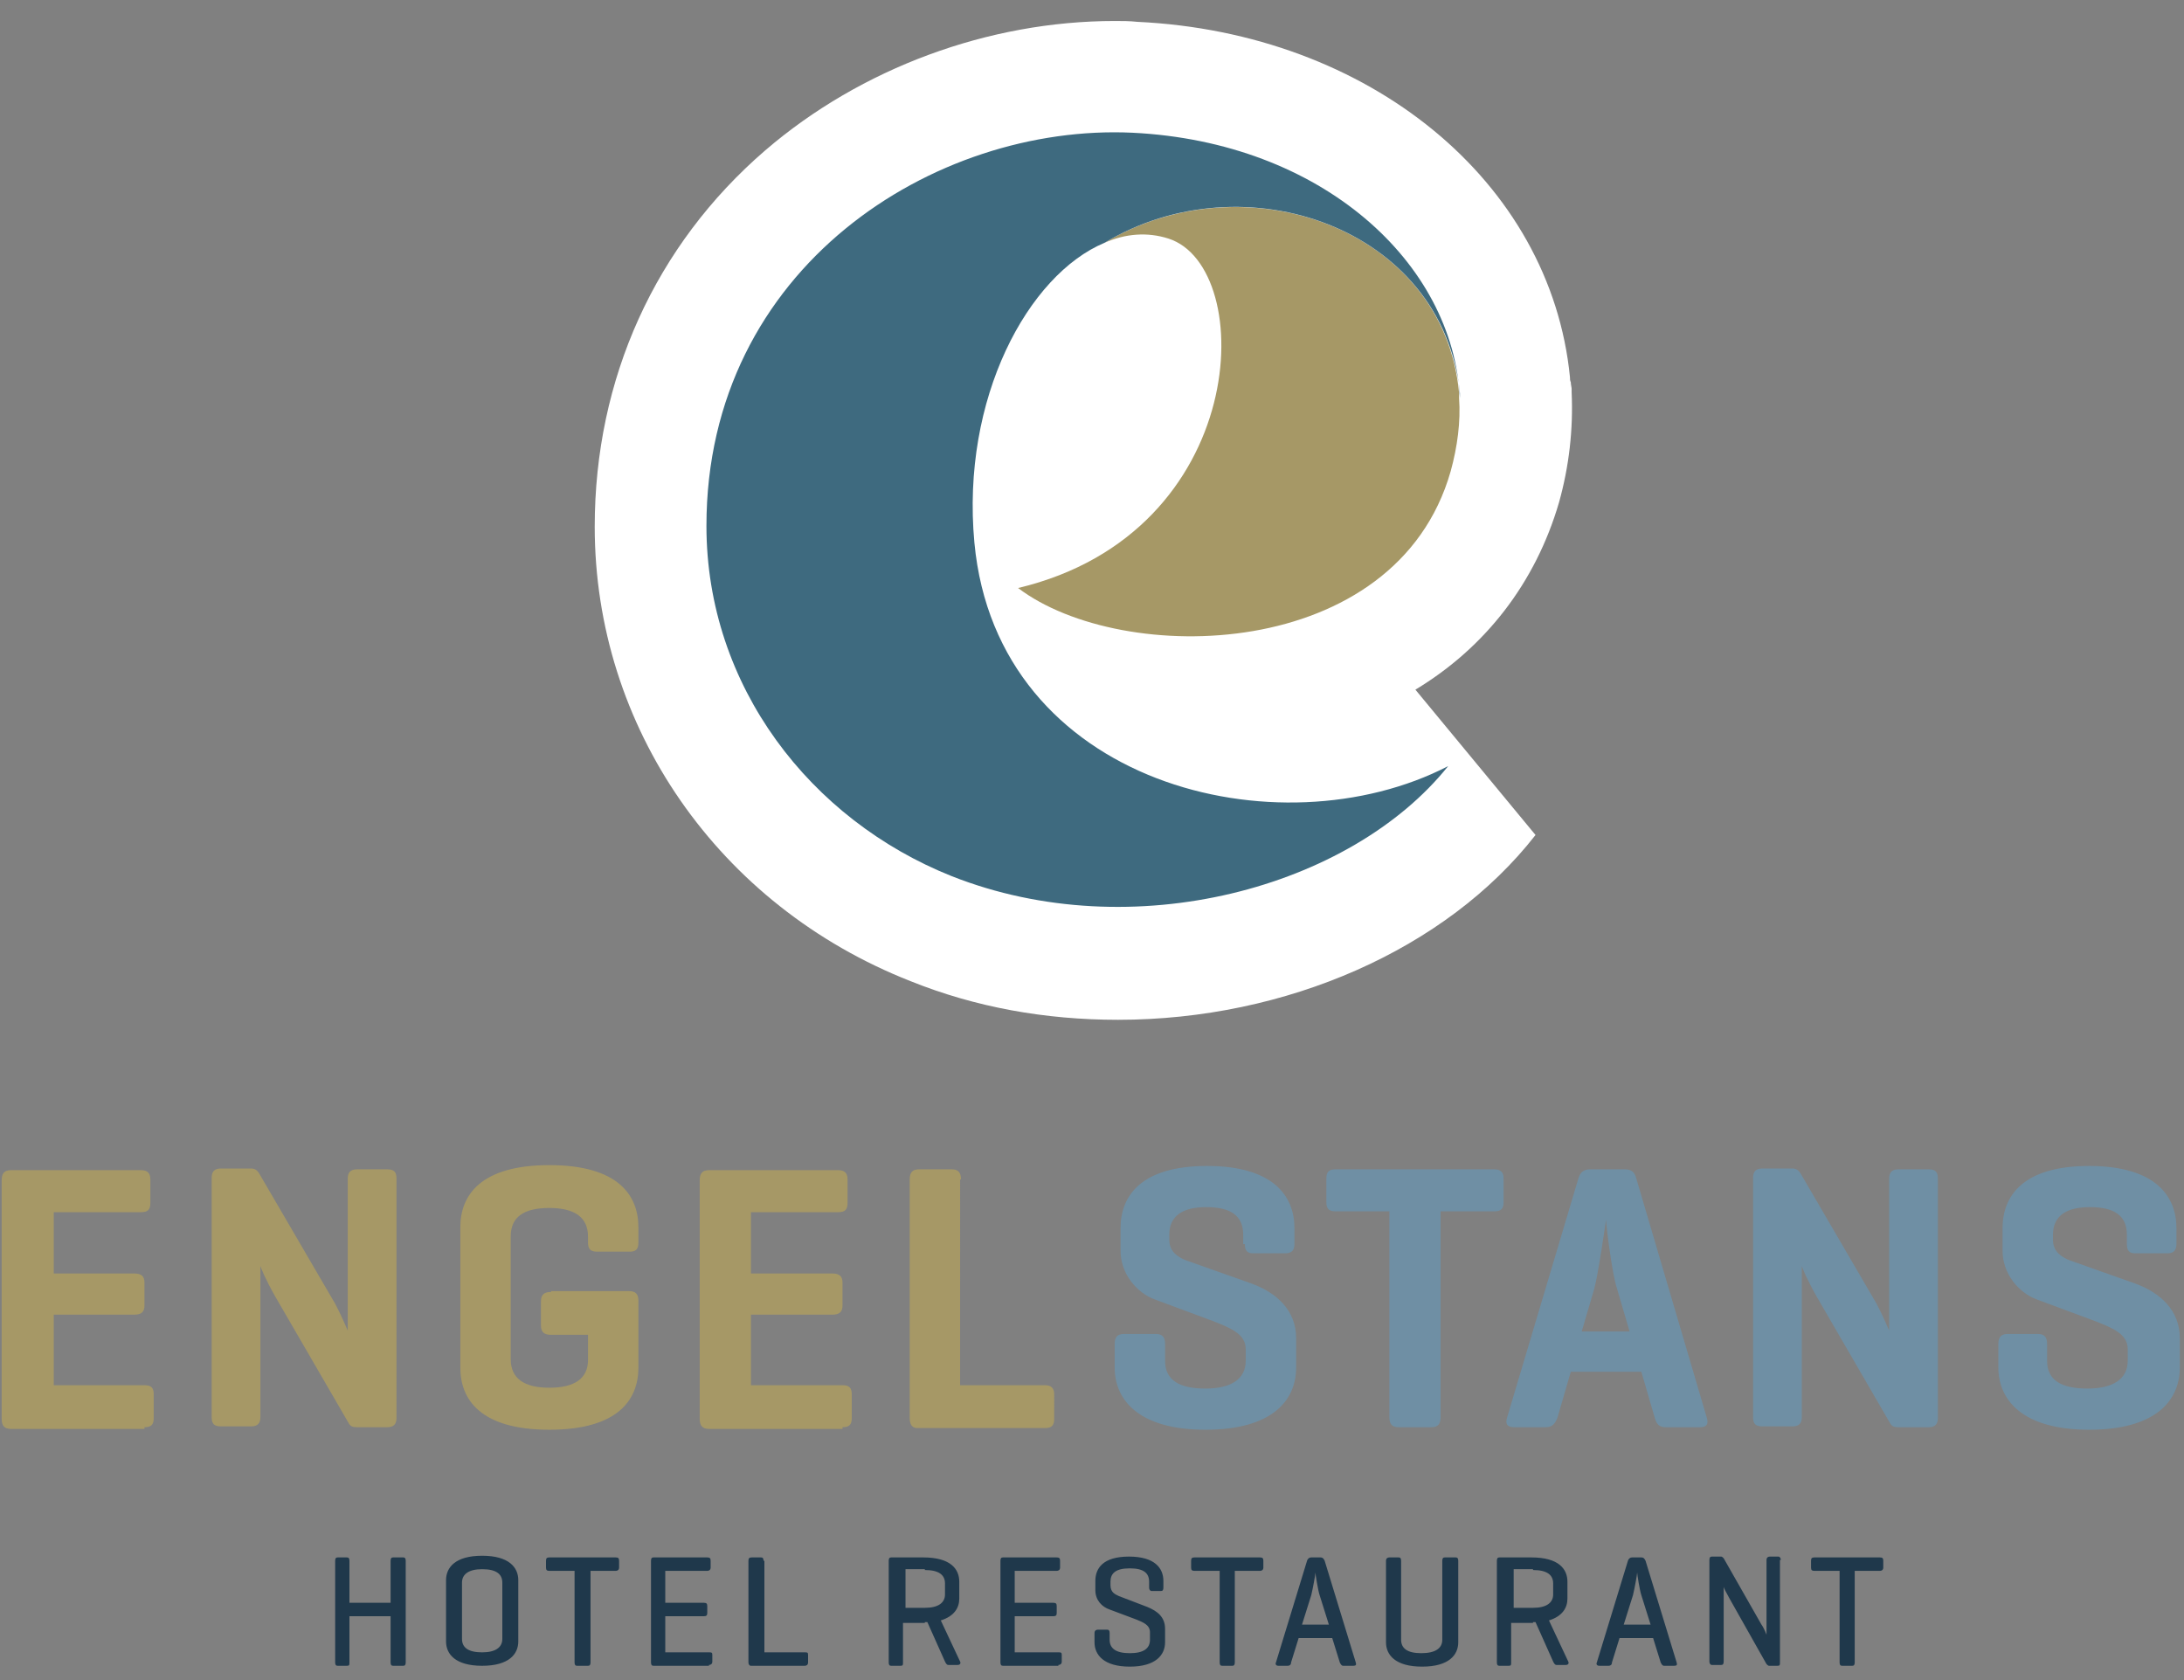 <?xml version="1.0" encoding="utf-8"?>
<!-- Generator: Adobe Illustrator 21.1.0, SVG Export Plug-In . SVG Version: 6.00 Build 0)  -->
<svg version="1.1" id="Ebene_1" xmlns="http://www.w3.org/2000/svg" xmlns:xlink="http://www.w3.org/1999/xlink" x="0px" y="0px"
	 viewBox="0 0 260 200" style="enable-background:new 0 0 260 200;" xml:space="preserve">
<rect x="0" y="0" width="260" height="200" fill="#808080" stroke="none"/>
<style type="text/css">
	.st0{fill:#FFFFFF;}
	.st1{fill:#6F8FA4;}
	.st2{fill:#A69866;}
	.st3{fill:#3E6A7F;}
	.st4{fill:#1F384B;}
</style>
<g>
	<path class="st0" d="M133.1,121.4c-8.7,0-17-1.5-24.7-4.6c-22.9-9-37.6-30.3-37.6-54.1c0-17.6,7.2-33.5,20.3-44.8
		c11.4-9.8,26.6-15.4,41.6-15.4c0.9,0,1.8,0,2.7,0.1c27.6,1.3,49.2,19,51.5,42.3c0,0.2,0,0.4,0.1,0.6c0,0.3,0.1,0.6,0.1,0.8l0,0.4
		c0.2,4.4-0.3,8.8-1.5,13.1c-2.8,9.6-8.8,17.3-17.1,22.3l14.3,17.3C172.2,113,153.1,121.4,133.1,121.4"/>
	<path class="st1" d="M253.2,148.1c0,0.8,0.3,1.1,1,1.1h3.8c0.8,0,1.1-0.4,1.1-1.1v-1.9c0-3.8-2.5-7.4-10.4-7.4
		c-7.9,0-10.3,3.6-10.3,7.4v2.7c0,2.7,1.9,5,4.1,5.8l7,2.6c2,0.8,3.8,1.5,3.8,3.3v1.4c0,2.2-1.8,3.3-4.8,3.3c-3.1,0-4.8-1-4.8-3.3
		v-2c0-0.8-0.3-1.2-1.1-1.2H239c-0.8,0-1.1,0.4-1.1,1.2v2.8c0,3.8,2.8,7.4,10.8,7.4c8.1,0,10.8-3.6,10.8-7.4v-3.5
		c0-3.3-2.3-5.4-5.3-6.5l-7.9-2.8c-0.7-0.3-1.9-0.9-1.9-2.4V147c0-2.2,1.5-3.3,4.4-3.3c2.9,0,4.4,1,4.4,3.3V148.1z M230.7,140.3
		c0-0.8-0.3-1.1-1.1-1.1H226c-0.8,0-1.1,0.4-1.1,1.1v18.1c0,0-0.8-1.9-1.5-3.2l-9.1-15.6c-0.2-0.3-0.5-0.5-0.9-0.5h-3.6
		c-0.8,0-1.1,0.4-1.1,1.1v28.5c0,0.8,0.3,1.1,1.1,1.1h3.6c0.8,0,1.1-0.4,1.1-1.1v-18c0,0.1,0.6,1.6,1.8,3.7l8.7,15
		c0.2,0.4,0.5,0.5,1,0.5h3.6c0.8,0,1.1-0.4,1.1-1.1V140.3z M194,158.5h-5.7l1.5-5.1c0.5-1.9,1.3-7.6,1.4-8.2c0,0.6,0.7,6.4,1.3,8.2
		L194,158.5z M189.3,139.2c-0.8,0-1.2,0.4-1.4,1.1l-8.5,28.5c-0.2,0.7,0,1.1,0.9,1.1h3.7c0.8,0,1.1-0.4,1.4-1.1l1.6-5.5h8.4l1.6,5.5
		c0.2,0.7,0.5,1.1,1.3,1.1h4.1c0.8,0,1-0.4,0.8-1.1l-8.4-28.5c-0.2-0.8-0.6-1.1-1.4-1.1H189.3z M159,139.2c-0.8,0-1.1,0.3-1.1,1.1
		v2.8c0,0.8,0.3,1.1,1.1,1.1h6.4v24.5c0,0.8,0.3,1.2,1.1,1.2h3.9c0.8,0,1.1-0.4,1.1-1.2v-24.5h6.4c0.8,0,1.1-0.3,1.1-1.1v-2.8
		c0-0.8-0.4-1.1-1.1-1.1H159z M148.2,148.1c0,0.8,0.3,1.1,1,1.1h3.8c0.8,0,1.1-0.4,1.1-1.1v-1.9c0-3.8-2.5-7.4-10.4-7.4
		c-7.9,0-10.3,3.6-10.3,7.4v2.7c0,2.7,1.9,5,4.1,5.8l7,2.6c2,0.8,3.8,1.5,3.8,3.3v1.4c0,2.2-1.8,3.3-4.8,3.3c-3.1,0-4.8-1-4.8-3.3
		v-2c0-0.8-0.3-1.2-1.1-1.2h-3.8c-0.8,0-1.1,0.4-1.1,1.2v2.8c0,3.8,2.8,7.4,10.8,7.4c8.1,0,10.8-3.6,10.8-7.4v-3.5
		c0-3.3-2.3-5.4-5.3-6.5l-7.9-2.8c-0.7-0.3-1.9-0.9-1.9-2.4V147c0-2.2,1.5-3.3,4.4-3.3c2.9,0,4.4,1,4.4,3.3V148.1z"/>
	<path class="st2" d="M114.4,140.4c0-0.8-0.3-1.2-1.1-1.2h-3.9c-0.8,0-1.1,0.4-1.1,1.2v28.4c0,0.8,0.3,1.2,0.9,1.2h15.2
		c0.8,0,1.1-0.3,1.1-1.1V166c0-0.8-0.4-1.1-1.1-1.1h-10.1V140.4z M100.3,169.9c0.8,0,1.1-0.3,1.1-1.1V166c0-0.8-0.3-1.1-1.1-1.1
		H89.4v-8.4h9.7c0.8,0,1.2-0.3,1.2-1.1v-2.7c0-0.8-0.4-1.1-1.2-1.1h-9.7v-7.3h10.4c0.8,0,1.1-0.3,1.1-1.1v-2.8
		c0-0.8-0.4-1.1-1.1-1.1H84.4c-0.8,0-1.1,0.4-1.1,1.2v28.4c0,0.8,0.3,1.2,1.1,1.2H100.3z M65.6,153.8c-0.8,0-1.2,0.3-1.2,1.1v2.9
		c0,0.8,0.4,1.1,1.2,1.1h4.4v3c0,2.2-1.6,3.3-4.6,3.3c-3,0-4.6-1.1-4.6-3.4v-14.6c0-2.3,1.5-3.4,4.6-3.4c3,0,4.6,1.1,4.6,3.4v0.7
		c0,0.8,0.3,1.1,1.1,1.1H75c0.8,0,1-0.4,1-1.1v-1.8c0-3.8-2.4-7.4-10.6-7.4c-8.2,0-10.6,3.6-10.6,7.4v16.7c0,3.8,2.4,7.4,10.6,7.4
		c8.2,0,10.6-3.6,10.6-7.4v-8c0-0.8-0.4-1.1-1.1-1.1H65.6z M47.2,140.3c0-0.8-0.3-1.1-1.1-1.1h-3.6c-0.8,0-1.1,0.4-1.1,1.1v18.1
		c0,0-0.8-1.9-1.5-3.2l-9.1-15.6c-0.2-0.3-0.5-0.5-0.9-0.5h-3.6c-0.8,0-1.1,0.4-1.1,1.1v28.5c0,0.8,0.3,1.1,1.1,1.1h3.6
		c0.8,0,1.1-0.4,1.1-1.1v-18c0,0.1,0.6,1.6,1.8,3.7l8.7,15c0.2,0.4,0.5,0.5,1,0.5h3.6c0.8,0,1.1-0.4,1.1-1.1V140.3z M17.2,169.9
		c0.8,0,1.1-0.3,1.1-1.1V166c0-0.8-0.3-1.1-1.1-1.1H6.4v-8.4H16c0.8,0,1.2-0.3,1.2-1.1v-2.7c0-0.8-0.4-1.1-1.2-1.1H6.4v-7.3h10.4
		c0.8,0,1.1-0.3,1.1-1.1v-2.8c0-0.8-0.4-1.1-1.1-1.1H1.3c-0.8,0-1.1,0.4-1.1,1.2v28.4c0,0.8,0.3,1.2,1.1,1.2H17.2z"/>
	<path class="st2" d="M131.5,28.9c2.5-1.1,5.1-1.3,7.6-0.5c10.6,3.4,9.8,35-17.9,41.6c12.4,9.4,45,8.9,51.5-13.9
		c0.8-2.9,1.2-5.9,1-8.7c0-0.2,0-0.4,0-0.6C171.9,27.2,148.2,18.9,131.5,28.9"/>
	<path class="st3" d="M116,64.6c-1.6-17.2,6.4-31.9,15.5-35.7c16.6-10,40.3-1.8,42.3,17.9c0,0.2,0,0.4,0,0.6
		c-0.8-16.1-16.4-30.5-39-31.6c-23.5-1.1-50.7,16-50.7,46.8c0,19.1,12.4,35,29.2,41.7c21.5,8.5,47.5,1.4,59.1-13.1
		C152.3,101.6,118.7,93.5,116,64.6"/>
	<path class="st4" d="M216,185.4c-0.3,0-0.4,0.1-0.4,0.4v0.8c0,0.3,0.1,0.4,0.4,0.4h3v10.9c0,0.3,0.1,0.4,0.3,0.4h1.2
		c0.2,0,0.3-0.1,0.3-0.4v-10.9h3c0.2,0,0.4-0.1,0.4-0.4v-0.8c0-0.3-0.1-0.4-0.4-0.4H216z M212,185.7c0-0.2-0.1-0.4-0.3-0.4h-1
		c-0.2,0-0.4,0.1-0.4,0.4v8.9c0,0-0.3-0.8-0.6-1.2l-4.5-7.9c-0.1-0.1-0.2-0.2-0.3-0.2h-1.1c-0.2,0-0.3,0.1-0.3,0.4v12.1
		c0,0.2,0.1,0.4,0.3,0.4h1.1c0.2,0,0.3-0.1,0.3-0.4v-8.9c0,0.1,0.3,0.7,0.7,1.4l4.4,7.8c0.1,0.1,0.2,0.2,0.3,0.2h1
		c0.3,0,0.3-0.1,0.3-0.4V185.7z M196.5,193.4h-3.2l1.1-3.5c0.2-0.8,0.5-2.5,0.5-2.7c0,0.2,0.3,2.1,0.5,2.7L196.5,193.4z
		 M194.3,185.4c-0.2,0-0.4,0.1-0.5,0.4l-3.7,12.1c-0.1,0.2,0,0.4,0.3,0.4h1.1c0.2,0,0.4-0.1,0.4-0.4l0.9-2.9h4l0.9,2.9
		c0.1,0.2,0.2,0.4,0.4,0.4h1.2c0.3,0,0.4-0.1,0.3-0.4l-3.7-12.1c-0.1-0.2-0.2-0.4-0.5-0.4H194.3z M182.5,186.9
		c1.7,0,2.4,0.6,2.4,1.6v1.3c0,1-0.8,1.6-2.4,1.6h-2.3v-4.6H182.5z M182.5,193.1h0.3l2.1,4.7c0.1,0.2,0.2,0.4,0.4,0.4h1.1
		c0.3,0,0.4-0.2,0.3-0.4l-2.3-4.9c1.6-0.5,2.2-1.5,2.2-2.6v-2c0-1.5-1-2.9-4.3-2.9h-3.8c-0.2,0-0.3,0.1-0.3,0.4v12.1
		c0,0.3,0.1,0.4,0.3,0.4h1.1c0.3,0,0.3-0.1,0.3-0.4v-4.7H182.5z M166.8,185.8c0-0.3-0.1-0.4-0.3-0.4h-1.1c-0.2,0-0.4,0.1-0.4,0.4
		v9.7c0,1.5,1.1,2.9,4.3,2.9c3.2,0,4.3-1.4,4.3-2.9v-9.7c0-0.3-0.1-0.4-0.3-0.4H172c-0.2,0-0.3,0.1-0.3,0.4v9.4c0,1-0.8,1.6-2.5,1.6
		c-1.7,0-2.4-0.6-2.4-1.6V185.8z M158.2,193.4h-3.2l1.1-3.5c0.2-0.8,0.5-2.5,0.5-2.7c0,0.2,0.3,2.1,0.5,2.7L158.2,193.4z
		 M156.1,185.4c-0.2,0-0.4,0.1-0.5,0.4l-3.7,12.1c-0.1,0.2,0,0.4,0.3,0.4h1.1c0.2,0,0.4-0.1,0.4-0.4l0.9-2.9h4l0.9,2.9
		c0.1,0.2,0.2,0.4,0.4,0.4h1.2c0.3,0,0.4-0.1,0.3-0.4l-3.7-12.1c-0.1-0.2-0.2-0.4-0.5-0.4H156.1z M142.2,185.4
		c-0.3,0-0.4,0.1-0.4,0.4v0.8c0,0.3,0.1,0.4,0.4,0.4h3v10.9c0,0.3,0.1,0.4,0.3,0.4h1.2c0.2,0,0.3-0.1,0.3-0.4v-10.9h3
		c0.2,0,0.4-0.1,0.4-0.4v-0.8c0-0.3-0.1-0.4-0.4-0.4H142.2z M136.8,189c0,0.2,0.1,0.4,0.3,0.4h1.1c0.2,0,0.3-0.1,0.3-0.4v-0.8
		c0-1.5-1-2.9-4.1-2.9c-3.1,0-4,1.4-4,2.9v1.1c0,1.2,0.8,2,1.7,2.3l3.2,1.2c0.7,0.3,1.6,0.6,1.6,1.5v0.9c0,1-0.7,1.6-2.4,1.6
		s-2.4-0.6-2.4-1.6v-0.8c0-0.3-0.1-0.4-0.3-0.4h-1.1c-0.2,0-0.4,0.1-0.4,0.4v1.1c0,1.5,1.1,2.9,4.2,2.9c3.1,0,4.2-1.4,4.2-2.9v-1.6
		c0-1.4-0.9-2.1-2.1-2.6l-3.4-1.3c-0.4-0.2-1-0.4-1-1.3v-0.4c0-1,0.6-1.6,2.3-1.6c1.7,0,2.3,0.6,2.3,1.6V189z M126,198.2
		c0.2,0,0.4-0.1,0.4-0.4V197c0-0.3-0.1-0.3-0.4-0.3h-5.2v-4.3h4.6c0.3,0,0.4-0.1,0.4-0.4v-0.8c0-0.3-0.1-0.4-0.4-0.4h-4.6v-3.8h5
		c0.2,0,0.4-0.1,0.4-0.4v-0.8c0-0.3-0.1-0.4-0.4-0.4h-6.4c-0.2,0-0.3,0.1-0.3,0.4v12.1c0,0.3,0.1,0.4,0.3,0.4H126z M110.1,186.9
		c1.7,0,2.4,0.6,2.4,1.6v1.3c0,1-0.8,1.6-2.4,1.6h-2.3v-4.6H110.1z M110.1,193.1h0.3l2.1,4.7c0.1,0.2,0.2,0.4,0.4,0.4h1.1
		c0.3,0,0.4-0.2,0.3-0.4l-2.3-4.9c1.6-0.5,2.2-1.5,2.2-2.6v-2c0-1.5-1-2.9-4.3-2.9h-3.8c-0.2,0-0.3,0.1-0.3,0.4v12.1
		c0,0.3,0.1,0.4,0.3,0.4h1.1c0.3,0,0.3-0.1,0.3-0.4v-4.7H110.1z M90.9,185.8c0-0.3-0.1-0.4-0.3-0.4h-1.1c-0.3,0-0.4,0.1-0.4,0.4
		v12.1c0,0.2,0.1,0.4,0.3,0.4h6.4c0.2,0,0.4-0.1,0.4-0.4V197c0-0.3-0.1-0.3-0.4-0.3h-4.8V185.8z M84.4,198.2c0.2,0,0.4-0.1,0.4-0.4
		V197c0-0.3-0.1-0.3-0.4-0.3h-5.2v-4.3h4.6c0.3,0,0.4-0.1,0.4-0.4v-0.8c0-0.3-0.1-0.4-0.4-0.4h-4.6v-3.8h5c0.2,0,0.4-0.1,0.4-0.4
		v-0.8c0-0.3-0.1-0.4-0.4-0.4h-6.4c-0.2,0-0.3,0.1-0.3,0.4v12.1c0,0.3,0.1,0.4,0.3,0.4H84.4z M65.4,185.4c-0.3,0-0.4,0.1-0.4,0.4
		v0.8c0,0.3,0.1,0.4,0.4,0.4h3v10.9c0,0.3,0.1,0.4,0.3,0.4H70c0.2,0,0.3-0.1,0.3-0.4v-10.9h3c0.2,0,0.4-0.1,0.4-0.4v-0.8
		c0-0.3-0.1-0.4-0.4-0.4H65.4z M59.8,195.1c0,1-0.8,1.6-2.4,1.6c-1.7,0-2.4-0.6-2.4-1.6v-6.7c0-1,0.8-1.6,2.4-1.6
		c1.7,0,2.4,0.6,2.4,1.6V195.1z M53.1,195.4c0,1.5,1.1,2.9,4.3,2.9c3.2,0,4.3-1.4,4.3-2.9v-7.3c0-1.5-1.1-2.9-4.3-2.9
		c-3.2,0-4.3,1.4-4.3,2.9V195.4z M41.6,185.8c0-0.3-0.1-0.4-0.3-0.4h-1.1c-0.2,0-0.3,0.1-0.3,0.4v12.1c0,0.3,0.1,0.4,0.3,0.4h1.1
		c0.3,0,0.3-0.1,0.3-0.4v-5.5h4.9v5.5c0,0.3,0.1,0.4,0.3,0.4H48c0.2,0,0.3-0.1,0.3-0.4v-12.1c0-0.3-0.1-0.4-0.3-0.4h-1.2
		c-0.2,0-0.3,0.1-0.3,0.4v5h-4.9V185.8z"/>
</g>
</svg>
